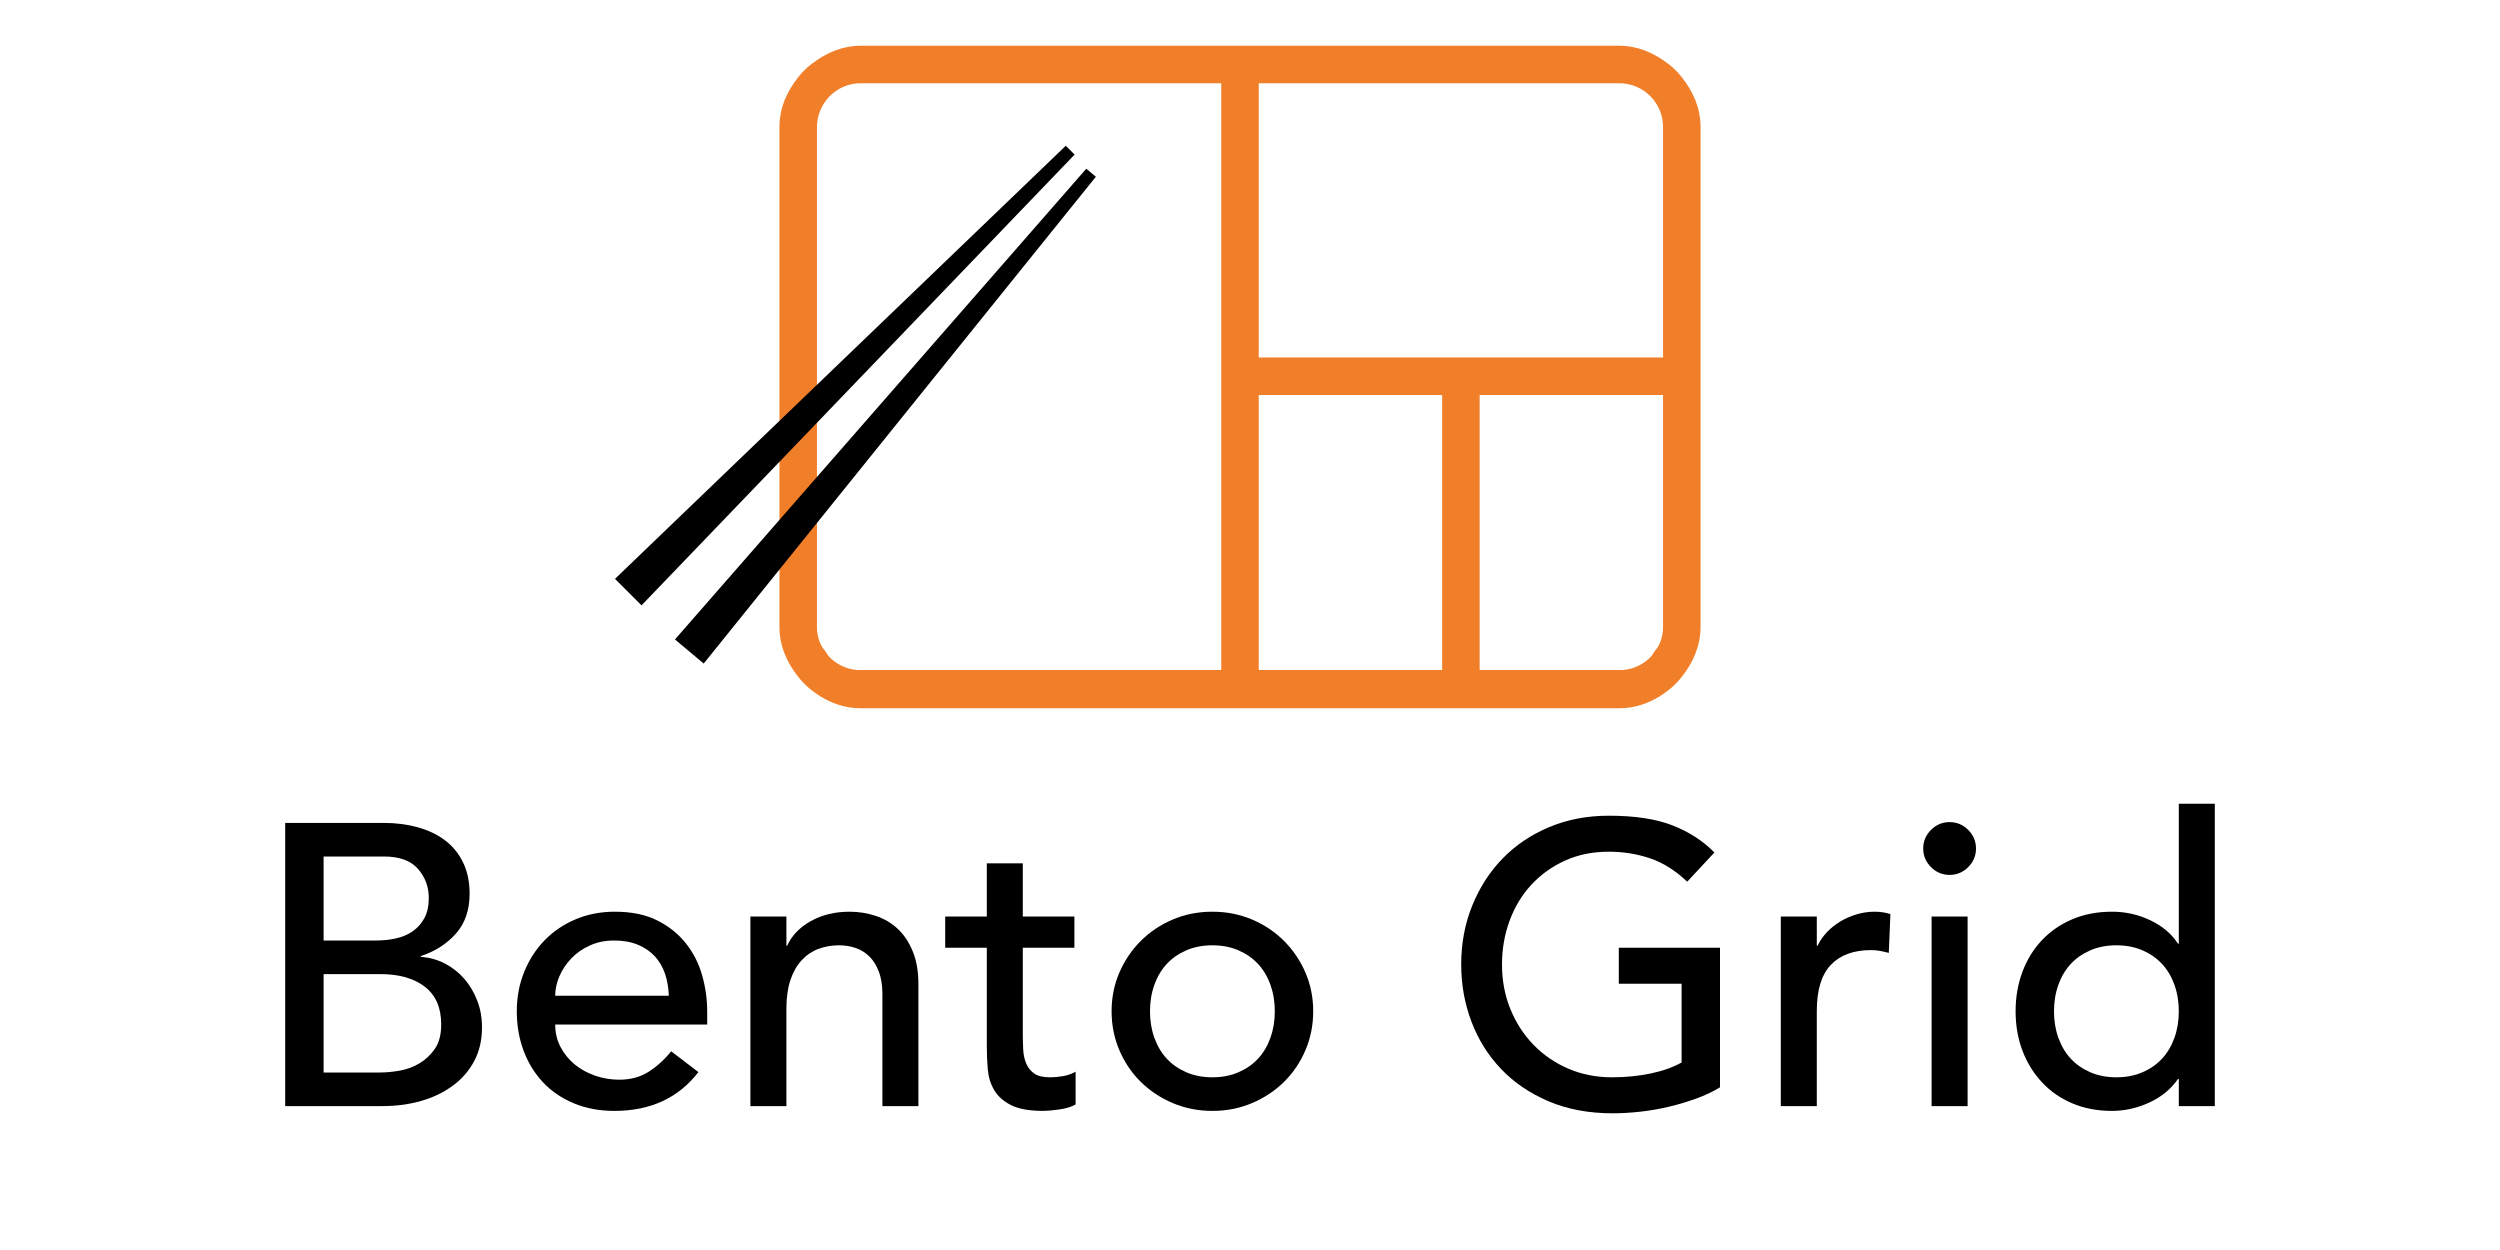 <?xml version="1.0" encoding="UTF-8" standalone="no"?>
<!DOCTYPE svg PUBLIC "-//W3C//DTD SVG 1.1//EN" "http://www.w3.org/Graphics/SVG/1.1/DTD/svg11.dtd">
<!-- Created with Vectornator (http://vectornator.io/) -->
<svg stroke-miterlimit="10" style="fill-rule:nonzero;clip-rule:evenodd;stroke-linecap:round;stroke-linejoin:round;" version="1.1" viewBox="0 256 1024 512" xml:space="preserve" xmlns="http://www.w3.org/2000/svg" xmlns:xlink="http://www.w3.org/1999/xlink">
<defs/>
<g id="Layer-1">
<g opacity="1">
<g opacity="1">
<g opacity="1">
<path d="M352.544 274.739C344.995 274.739 338.359 277.692 332.784 281.939C332.707 281.998 332.62 282.04 332.544 282.099C330.421 283.739 328.616 285.522 326.944 287.619C322.411 293.306 319.264 300.182 319.264 308.019C319.264 309.619 319.264 511.219 319.264 512.819C319.264 520.656 322.411 527.533 326.944 533.219C328.388 535.031 329.878 536.624 331.664 538.099C337.418 542.851 344.499 546.099 352.544 546.099L663.264 546.099C671.309 546.099 678.39 542.851 684.144 538.099C685.93 536.624 687.419 535.031 688.864 533.219C693.397 527.533 696.544 520.656 696.544 512.819L696.544 308.019C696.544 300.182 693.397 293.305 688.864 287.619C687.193 285.522 685.387 283.739 683.264 282.099C683.188 282.04 683.101 281.997 683.024 281.939C677.449 277.692 670.813 274.739 663.264 274.739L352.544 274.739ZM352.544 290.099L500.224 290.099L500.224 530.419L351.024 530.419C348.727 530.215 346.589 529.647 344.624 528.659C344.57 528.633 344.517 528.606 344.464 528.579C342.6 527.618 340.916 526.424 339.504 524.899C339.04 524.414 338.79 523.754 338.384 523.219C337.511 522.034 336.547 520.922 335.984 519.539C335.118 517.469 334.624 515.222 334.624 512.819C334.624 511.219 334.624 309.619 334.624 308.019C334.624 305.545 335.157 303.203 336.064 301.059C338.784 294.627 345.122 290.099 352.544 290.099ZM515.584 290.099L663.264 290.099C673.161 290.099 681.185 298.122 681.184 308.019L681.184 402.419L515.584 402.419C515.584 387.427 515.584 305.472 515.584 290.099ZM515.584 417.779L590.704 417.779L590.704 530.419L515.584 530.419C515.584 515.385 515.584 432.814 515.584 417.779ZM606.064 417.779L681.184 417.779L681.184 512.819C681.184 515.222 680.69 517.469 679.824 519.539C679.262 520.922 678.296 522.034 677.424 523.219C677.04 523.724 676.82 524.358 676.384 524.819C676.359 524.847 676.329 524.872 676.304 524.899C674.892 526.424 673.209 527.618 671.344 528.579C671.291 528.606 671.238 528.633 671.184 528.659C669.219 529.647 667.081 530.215 664.784 530.419L606.064 530.419C606.064 515.385 606.064 432.814 606.064 417.779Z" fill="#f17f29" fill-rule="nonzero" opacity="1" stroke="none"/>
<g opacity="1">
<path d="M436.544 315.699L440.164 319.32L262.765 503.959L251.904 493.098L436.544 315.699Z" fill="#000000" fill-rule="nonzero" opacity="1" stroke="none"/>
<path d="M444.943 325.103L448.865 328.394L288.234 527.793L276.467 517.919L444.943 325.103Z" fill="#000000" fill-rule="nonzero" opacity="1" stroke="none"/>
</g>
</g>
</g>
</g>
<g opacity="1">
<path d="M116.818 593.061L157.123 593.061C162.147 593.061 166.816 593.662 171.131 594.864C175.445 596.065 179.159 597.84 182.272 600.188C185.385 602.537 187.843 605.54 189.645 609.2C191.447 612.859 192.348 617.146 192.348 622.061C192.348 628.724 190.491 634.158 186.778 638.363C183.064 642.568 178.258 645.654 172.36 647.62L172.36 647.948C175.855 648.166 179.132 649.067 182.19 650.651C185.248 652.235 187.897 654.31 190.136 656.877C192.375 659.444 194.15 662.42 195.461 665.806C196.772 669.192 197.427 672.851 197.427 676.784C197.427 682.026 196.362 686.641 194.232 690.628C192.102 694.615 189.181 697.974 185.467 700.704C181.753 703.435 177.439 705.51 172.524 706.93C167.608 708.35 162.311 709.06 156.631 709.06L116.818 709.06L116.818 593.061ZM132.547 641.23L154.01 641.23C156.959 641.23 159.744 640.93 162.365 640.329C164.987 639.728 167.281 638.718 169.247 637.298C171.213 635.878 172.769 634.076 173.916 631.891C175.063 629.707 175.636 627.031 175.636 623.863C175.636 619.276 174.162 615.289 171.213 611.903C168.264 608.517 163.622 606.824 157.286 606.824L132.547 606.824L132.547 641.23ZM132.547 695.297L155.648 695.297C158.051 695.297 160.7 695.052 163.594 694.56C166.489 694.069 169.192 693.086 171.704 691.611C174.217 690.137 176.346 688.143 178.094 685.631C179.842 683.119 180.716 679.787 180.716 675.637C180.716 668.755 178.476 663.594 173.998 660.154C169.52 656.713 163.458 654.993 155.812 654.993L132.547 654.993L132.547 695.297Z" fill="#000000" fill-rule="nonzero" opacity="1" stroke="none"/>
<path d="M227.41 675.637C227.41 679.023 228.147 682.108 229.622 684.894C231.096 687.679 233.035 690.055 235.438 692.021C237.841 693.987 240.626 695.516 243.794 696.608C246.961 697.7 250.238 698.247 253.624 698.247C258.212 698.247 262.199 697.182 265.585 695.052C268.971 692.922 272.084 690.109 274.924 686.614L286.065 695.134C277.873 705.729 266.404 711.026 251.658 711.026C245.542 711.026 239.998 709.988 235.028 707.913C230.059 705.838 225.853 702.971 222.413 699.312C218.972 695.652 216.323 691.338 214.467 686.368C212.61 681.398 211.681 676.019 211.681 670.23C211.681 664.441 212.692 659.062 214.712 654.092C216.733 649.122 219.518 644.807 223.068 641.148C226.618 637.489 230.851 634.622 235.766 632.547C240.681 630.471 246.033 629.434 251.822 629.434C258.703 629.434 264.52 630.635 269.271 633.038C274.022 635.441 277.927 638.582 280.986 642.459C284.044 646.337 286.256 650.706 287.621 655.566C288.986 660.427 289.669 665.369 289.669 670.394L289.669 675.637L227.41 675.637ZM273.94 663.84C273.831 660.563 273.312 657.56 272.384 654.829C271.456 652.098 270.063 649.723 268.206 647.702C266.349 645.681 264.028 644.097 261.243 642.951C258.458 641.804 255.208 641.23 251.494 641.23C247.89 641.23 244.586 641.913 241.582 643.278C238.578 644.644 236.039 646.419 233.964 648.603C231.888 650.788 230.277 653.218 229.13 655.894C227.983 658.57 227.41 661.219 227.41 663.84L273.94 663.84Z" fill="#000000" fill-rule="nonzero" opacity="1" stroke="none"/>
<path d="M307.364 631.4L322.109 631.4L322.109 643.36L322.437 643.36C324.294 639.21 327.516 635.851 332.104 633.284C336.691 630.717 341.989 629.434 347.996 629.434C351.71 629.434 355.287 630.007 358.728 631.154C362.168 632.301 365.172 634.076 367.739 636.479C370.306 638.882 372.354 641.968 373.883 645.736C375.412 649.504 376.177 653.955 376.177 659.089L376.177 709.06L361.431 709.06L361.431 663.185C361.431 659.58 360.94 656.495 359.956 653.928C358.973 651.361 357.663 649.286 356.024 647.702C354.386 646.118 352.502 644.971 350.372 644.261C348.242 643.551 346.03 643.196 343.736 643.196C340.678 643.196 337.838 643.688 335.217 644.671C332.595 645.654 330.301 647.21 328.335 649.34C326.369 651.47 324.84 654.174 323.748 657.45C322.656 660.727 322.109 664.605 322.109 669.083L322.109 709.06L307.364 709.06L307.364 631.4Z" fill="#000000" fill-rule="nonzero" opacity="1" stroke="none"/>
<path d="M440.074 644.179L418.939 644.179L418.939 679.405C418.939 681.59 418.993 683.747 419.103 685.877C419.212 688.007 419.622 689.918 420.332 691.611C421.041 693.304 422.134 694.669 423.608 695.707C425.083 696.745 427.24 697.264 430.08 697.264C431.828 697.264 433.63 697.1 435.487 696.772C437.344 696.444 439.037 695.844 440.566 694.97L440.566 708.405C438.818 709.388 436.552 710.07 433.766 710.453C430.981 710.835 428.824 711.026 427.295 711.026C421.615 711.026 417.219 710.234 414.106 708.65C410.993 707.067 408.699 705.019 407.224 702.506C405.75 699.994 404.876 697.182 404.603 694.069C404.33 690.956 404.193 687.815 404.193 684.648L404.193 644.179L387.154 644.179L387.154 631.4L404.193 631.4L404.193 609.609L418.939 609.609L418.939 631.4L440.074 631.4L440.074 644.179Z" fill="#000000" fill-rule="nonzero" opacity="1" stroke="none"/>
<path d="M471.04 670.23C471.04 674.162 471.641 677.794 472.842 681.125C474.044 684.457 475.737 687.297 477.921 689.645C480.106 691.993 482.782 693.85 485.949 695.216C489.117 696.581 492.667 697.264 496.599 697.264C500.531 697.264 504.081 696.581 507.249 695.216C510.416 693.85 513.092 691.993 515.277 689.645C517.461 687.297 519.154 684.457 520.356 681.125C521.557 677.794 522.158 674.162 522.158 670.23C522.158 666.298 521.557 662.666 520.356 659.335C519.154 656.003 517.461 653.163 515.277 650.815C513.092 648.467 510.416 646.61 507.249 645.244C504.081 643.879 500.531 643.196 496.599 643.196C492.667 643.196 489.117 643.879 485.949 645.244C482.782 646.61 480.106 648.467 477.921 650.815C475.737 653.163 474.044 656.003 472.842 659.335C471.641 662.666 471.04 666.298 471.04 670.23ZM455.311 670.23C455.311 664.55 456.376 659.253 458.506 654.337C460.636 649.422 463.558 645.108 467.272 641.394C470.985 637.68 475.354 634.759 480.379 632.629C485.403 630.499 490.81 629.434 496.599 629.434C502.388 629.434 507.795 630.499 512.819 632.629C517.844 634.759 522.213 637.68 525.926 641.394C529.64 645.108 532.562 649.422 534.692 654.337C536.822 659.253 537.887 664.55 537.887 670.23C537.887 675.91 536.822 681.235 534.692 686.204C532.562 691.174 529.64 695.489 525.926 699.148C522.213 702.807 517.844 705.701 512.819 707.831C507.795 709.961 502.388 711.026 496.599 711.026C490.81 711.026 485.403 709.961 480.379 707.831C475.354 705.701 470.985 702.807 467.272 699.148C463.558 695.489 460.636 691.174 458.506 686.204C456.376 681.235 455.311 675.91 455.311 670.23Z" fill="#000000" fill-rule="nonzero" opacity="1" stroke="none"/>
<path d="M704.512 644.179L704.512 701.36C701.672 703.107 698.45 704.636 694.845 705.947C691.241 707.258 687.5 708.377 683.622 709.306C679.745 710.234 675.813 710.917 671.826 711.354C667.839 711.791 664.098 712.009 660.603 712.009C650.772 712.009 642.007 710.371 634.307 707.094C626.606 703.817 620.107 699.393 614.81 693.823C609.512 688.252 605.471 681.781 602.685 674.408C599.9 667.035 598.508 659.253 598.508 651.061C598.508 642.432 600.009 634.404 603.013 626.976C606.017 619.549 610.167 613.104 615.465 607.643C620.762 602.182 627.125 597.895 634.552 594.782C641.98 591.669 650.117 590.112 658.964 590.112C669.669 590.112 678.407 591.45 685.179 594.126C691.951 596.802 697.631 600.489 702.218 605.185L691.077 617.146C686.271 612.558 681.192 609.363 675.84 607.561C670.488 605.759 664.863 604.858 658.964 604.858C652.302 604.858 646.294 606.087 640.942 608.544C635.59 611.002 631.002 614.306 627.18 618.457C623.357 622.607 620.407 627.495 618.332 633.12C616.257 638.745 615.219 644.726 615.219 651.061C615.219 657.614 616.366 663.704 618.66 669.329C620.954 674.954 624.121 679.842 628.163 683.993C632.204 688.143 636.955 691.393 642.417 693.741C647.878 696.089 653.831 697.264 660.275 697.264C665.846 697.264 671.116 696.745 676.086 695.707C681.056 694.669 685.288 693.168 688.783 691.201L688.783 658.925L663.06 658.925L663.06 644.179L704.512 644.179Z" fill="#000000" fill-rule="nonzero" opacity="1" stroke="none"/>
<path d="M729.416 631.4L744.161 631.4L744.161 643.36L744.489 643.36C745.472 641.285 746.783 639.401 748.421 637.708C750.06 636.015 751.889 634.567 753.91 633.366C755.93 632.164 758.142 631.209 760.545 630.499C762.948 629.789 765.351 629.434 767.754 629.434C770.157 629.434 772.342 629.761 774.308 630.417L773.652 646.309C772.451 645.982 771.249 645.709 770.048 645.49C768.847 645.272 767.645 645.162 766.444 645.162C759.235 645.162 753.719 647.183 749.896 651.225C746.073 655.266 744.161 661.546 744.161 670.066L744.161 709.06L729.416 709.06L729.416 631.4Z" fill="#000000" fill-rule="nonzero" opacity="1" stroke="none"/>
<path d="M791.183 631.4L805.929 631.4L805.929 709.06L791.183 709.06L791.183 631.4ZM787.743 603.547C787.743 600.598 788.808 598.058 790.938 595.929C793.068 593.799 795.607 592.734 798.556 592.734C801.505 592.734 804.045 593.799 806.175 595.929C808.305 598.058 809.37 600.598 809.37 603.547C809.37 606.496 808.305 609.036 806.175 611.166C804.045 613.296 801.505 614.361 798.556 614.361C795.607 614.361 793.068 613.296 790.938 611.166C788.808 609.036 787.743 606.496 787.743 603.547Z" fill="#000000" fill-rule="nonzero" opacity="1" stroke="none"/>
<path d="M907.182 709.06L892.436 709.06L892.436 697.919L892.109 697.919C889.269 702.07 885.364 705.292 880.394 707.585C875.424 709.879 870.318 711.026 865.075 711.026C859.068 711.026 853.634 709.988 848.773 707.913C843.913 705.838 839.762 702.943 836.321 699.23C832.881 695.516 830.232 691.201 828.375 686.286C826.518 681.371 825.59 676.019 825.59 670.23C825.59 664.441 826.518 659.062 828.375 654.092C830.232 649.122 832.881 644.807 836.321 641.148C839.762 637.489 843.913 634.622 848.773 632.547C853.634 630.471 859.068 629.434 865.075 629.434C870.646 629.434 875.889 630.608 880.804 632.956C885.719 635.305 889.487 638.5 892.109 642.541L892.436 642.541L892.436 585.197L907.182 585.197L907.182 709.06ZM866.877 697.264C870.81 697.264 874.359 696.581 877.527 695.216C880.695 693.85 883.371 691.993 885.555 689.645C887.74 687.297 889.433 684.457 890.634 681.125C891.836 677.794 892.436 674.162 892.436 670.23C892.436 666.298 891.836 662.666 890.634 659.335C889.433 656.003 887.74 653.163 885.555 650.815C883.371 648.467 880.695 646.61 877.527 645.244C874.359 643.879 870.81 643.196 866.877 643.196C862.945 643.196 859.395 643.879 856.228 645.244C853.06 646.61 850.384 648.467 848.2 650.815C846.015 653.163 844.322 656.003 843.121 659.335C841.919 662.666 841.318 666.298 841.318 670.23C841.318 674.162 841.919 677.794 843.121 681.125C844.322 684.457 846.015 687.297 848.2 689.645C850.384 691.993 853.06 693.85 856.228 695.216C859.395 696.581 862.945 697.264 866.877 697.264Z" fill="#000000" fill-rule="nonzero" opacity="1" stroke="none"/>
</g>
</g>
</svg>

